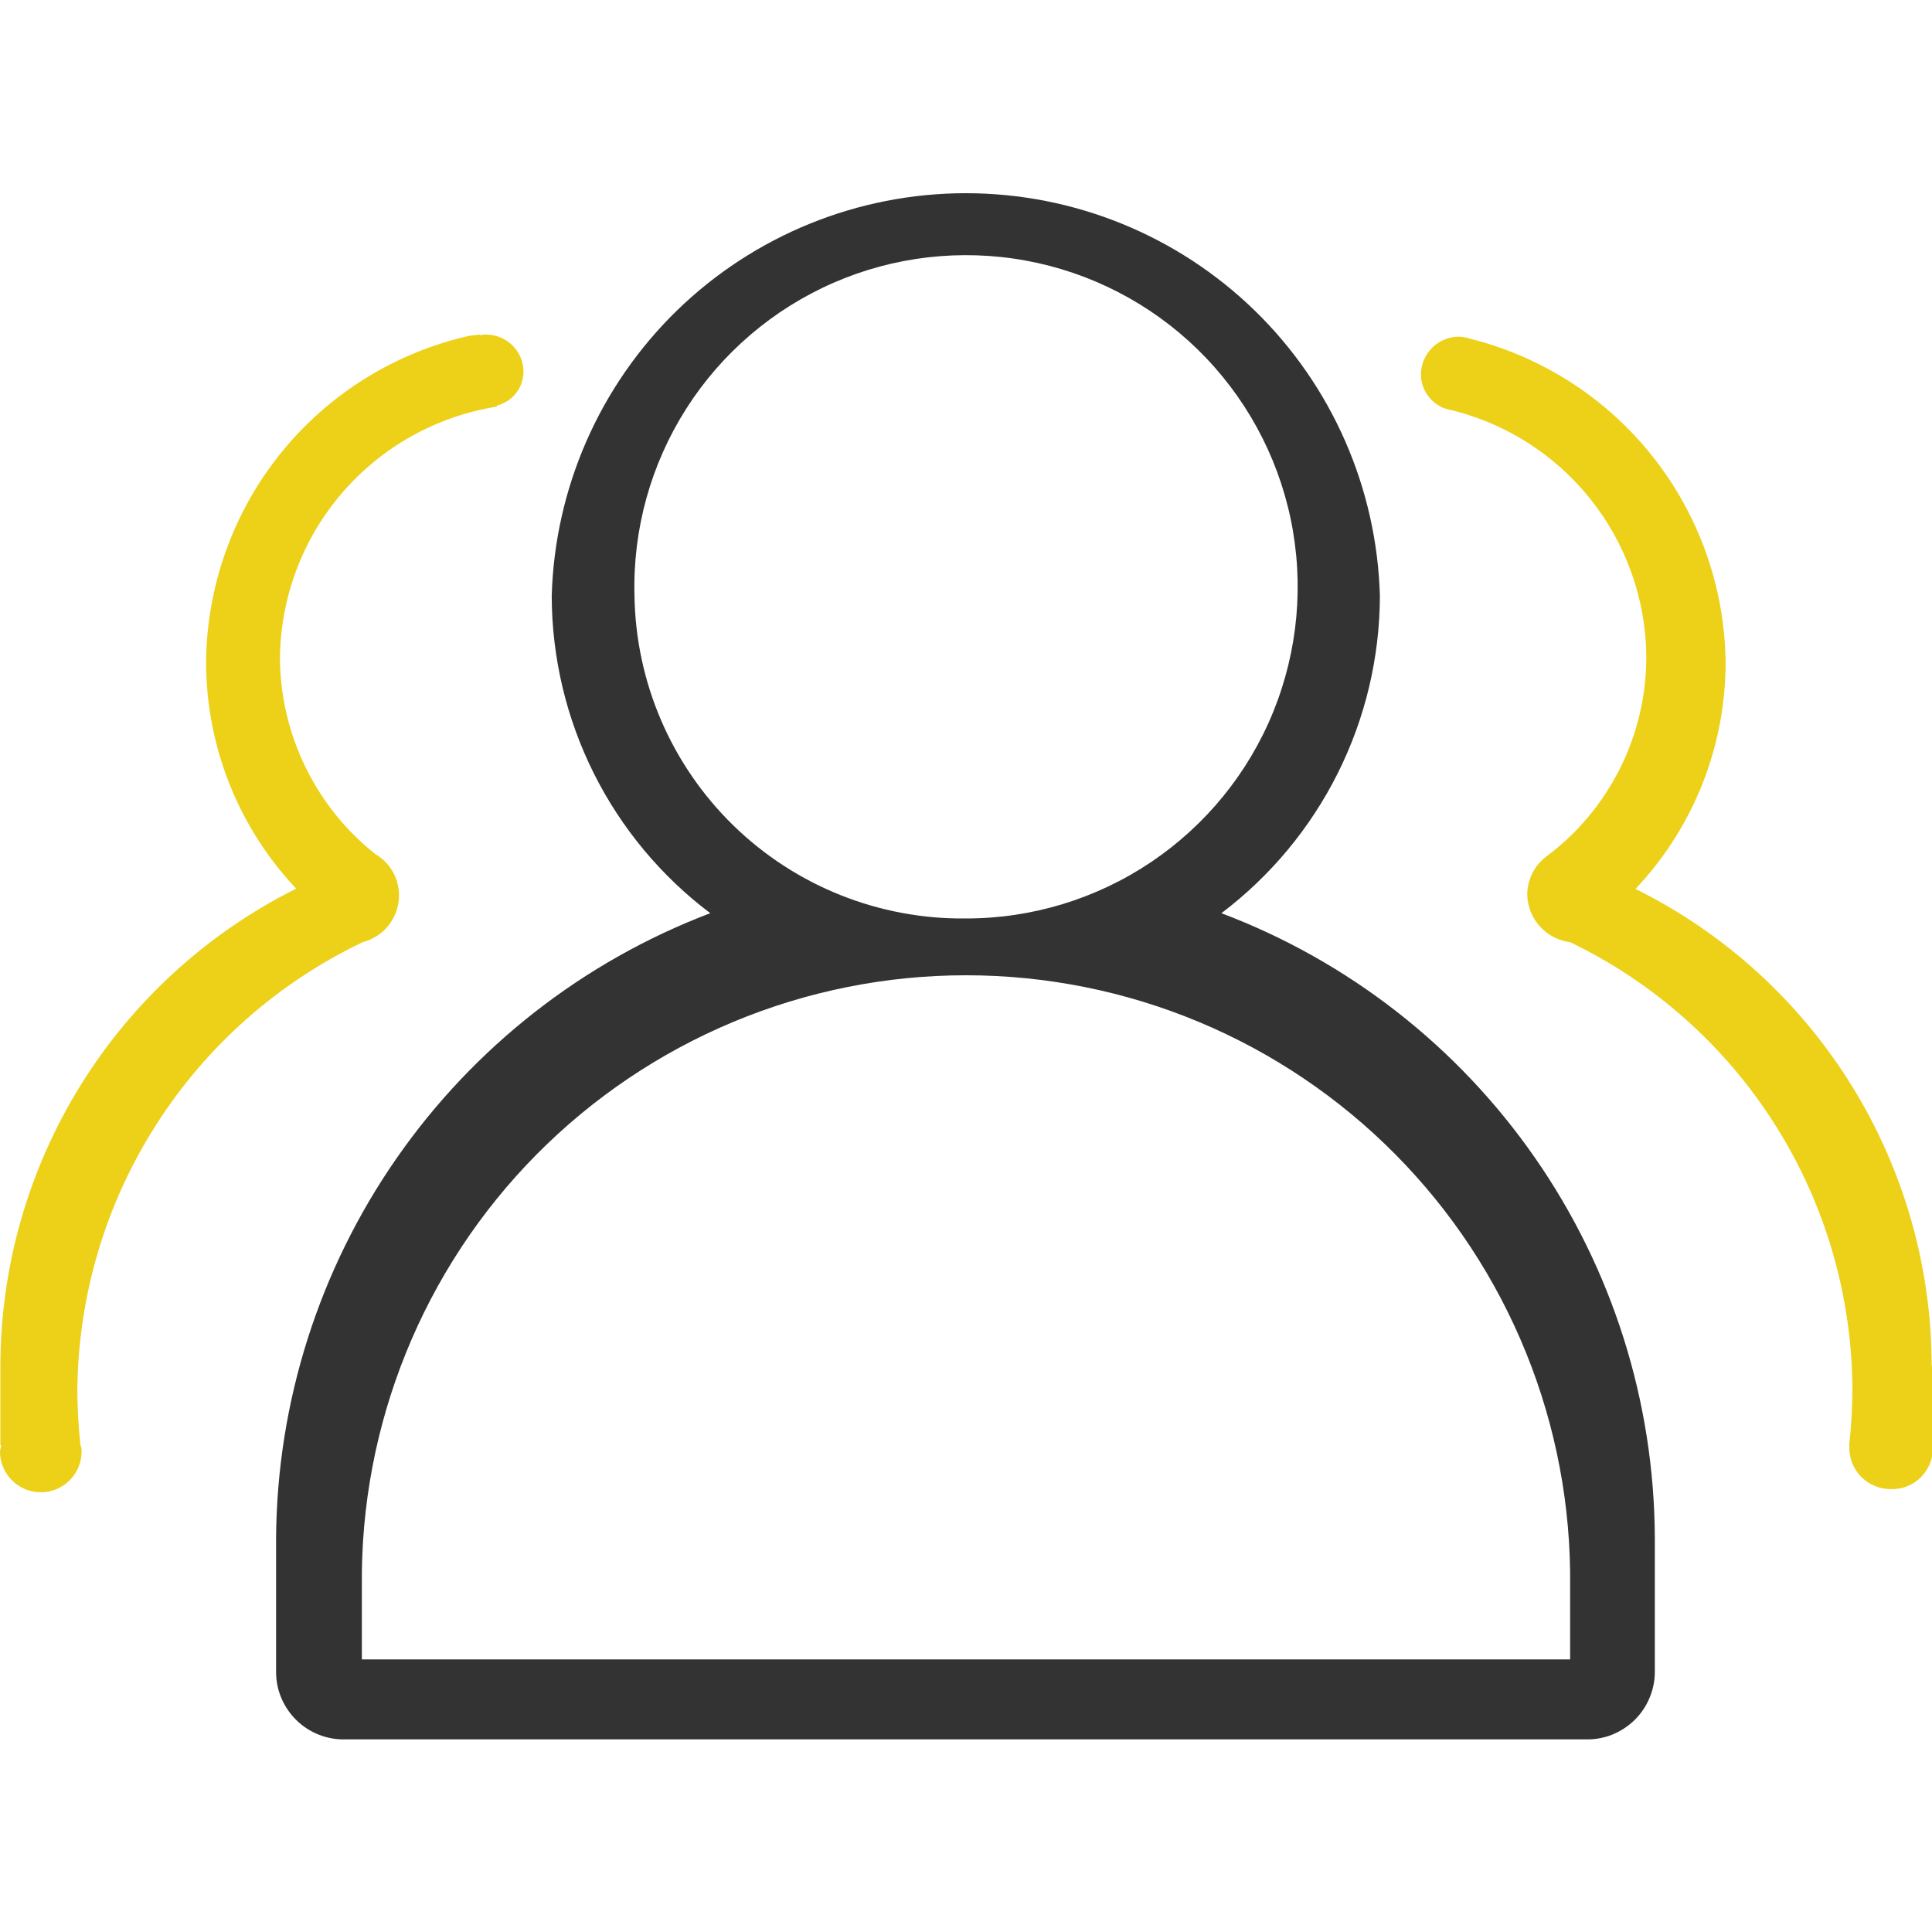 <svg xmlns="http://www.w3.org/2000/svg" fill="none" viewBox="0 0 30 30" height="30" width="30">
<g clip-path="url(#clip0_1_1776)" id="Frame">
<path fill="#333333" d="M18.966 14.18C19.727 13.604 20.346 12.86 20.773 12.006C21.2 11.152 21.424 10.211 21.427 9.257C21.381 7.582 20.684 5.991 19.483 4.822C18.282 3.654 16.673 3 14.997 3C13.322 3 11.712 3.654 10.511 4.822C9.311 5.991 8.613 7.582 8.567 9.257C8.57 10.212 8.793 11.153 9.22 12.007C9.647 12.861 10.266 13.605 11.029 14.18C9.059 14.928 7.362 16.255 6.159 17.984C4.956 19.714 4.303 21.767 4.287 23.874V25.969C4.288 26.108 4.316 26.245 4.371 26.372C4.425 26.5 4.505 26.615 4.604 26.712C4.703 26.809 4.821 26.885 4.95 26.936C5.079 26.987 5.217 27.012 5.355 27.009H24.627C24.766 27.012 24.904 26.987 25.033 26.936C25.161 26.884 25.279 26.808 25.378 26.712C25.478 26.615 25.557 26.499 25.611 26.372C25.666 26.244 25.695 26.108 25.696 25.969V23.874C25.687 21.767 25.039 19.712 23.837 17.981C22.636 16.25 20.937 14.925 18.966 14.18ZM9.852 9.242C9.826 8.218 10.106 7.21 10.656 6.346C11.206 5.482 12.002 4.802 12.94 4.392C13.879 3.982 14.919 3.862 15.926 4.046C16.934 4.23 17.864 4.711 18.597 5.426C19.33 6.141 19.833 7.059 20.042 8.061C20.251 9.064 20.156 10.106 19.77 11.055C19.384 12.004 18.723 12.815 17.873 13.387C17.023 13.958 16.022 14.263 14.997 14.262C13.65 14.277 12.351 13.758 11.386 12.816C10.422 11.875 9.87 10.59 9.852 9.242ZM24.381 25.767H5.619V24.631C5.605 23.39 5.838 22.159 6.303 21.009C6.768 19.858 7.457 18.811 8.329 17.929C9.202 17.047 10.241 16.346 11.386 15.868C12.531 15.39 13.759 15.144 15 15.144C16.241 15.144 17.47 15.39 18.615 15.868C19.76 16.346 20.799 17.047 21.671 17.929C22.544 18.811 23.233 19.858 23.698 21.009C24.163 22.159 24.395 23.39 24.381 24.631V25.767Z" id="Vector"></path>
<path fill="#ECD118" d="M5.632 14.63C5.794 14.588 5.938 14.494 6.04 14.361C6.142 14.228 6.197 14.065 6.196 13.898C6.195 13.769 6.161 13.643 6.097 13.532C6.033 13.421 5.941 13.329 5.83 13.264C5.37 12.899 4.997 12.435 4.741 11.906C4.484 11.378 4.349 10.799 4.347 10.211C4.358 9.269 4.702 8.36 5.318 7.647C5.935 6.934 6.784 6.462 7.715 6.314V6.298C7.834 6.268 7.94 6.2 8.015 6.102C8.09 6.005 8.13 5.886 8.129 5.763C8.126 5.611 8.063 5.466 7.954 5.36C7.845 5.254 7.699 5.195 7.547 5.195C7.518 5.191 7.488 5.197 7.463 5.211V5.195C7.415 5.195 7.349 5.211 7.301 5.211C6.143 5.469 5.106 6.112 4.361 7.035C3.617 7.958 3.207 9.107 3.2 10.293C3.204 11.597 3.704 12.851 4.599 13.799C3.222 14.486 2.063 15.543 1.252 16.851C0.441 18.159 0.009 19.666 0.006 21.205V22.44H0.018C0.018 22.473 0 22.506 0 22.539C0 22.707 0.067 22.868 0.186 22.987C0.304 23.105 0.465 23.172 0.633 23.172C0.801 23.172 0.962 23.105 1.081 22.987C1.2 22.868 1.267 22.707 1.267 22.539C1.27 22.505 1.263 22.471 1.249 22.44C1.218 22.154 1.202 21.867 1.201 21.58C1.215 20.123 1.637 18.699 2.421 17.471C3.204 16.242 4.316 15.258 5.632 14.63ZM29.995 21.209C29.993 19.669 29.562 18.16 28.749 16.851C27.937 15.543 26.776 14.487 25.396 13.803C26.293 12.854 26.793 11.599 26.795 10.293C26.784 9.134 26.389 8.011 25.672 7.101C24.955 6.19 23.956 5.543 22.832 5.261C22.778 5.242 22.721 5.231 22.664 5.228C22.586 5.227 22.509 5.241 22.437 5.27C22.364 5.298 22.298 5.341 22.243 5.395C22.187 5.45 22.142 5.515 22.112 5.586C22.081 5.658 22.065 5.735 22.064 5.812C22.064 5.93 22.101 6.045 22.17 6.141C22.239 6.237 22.336 6.309 22.448 6.347C23.326 6.542 24.112 7.028 24.678 7.727C25.244 8.426 25.556 9.295 25.564 10.194C25.565 10.797 25.426 11.391 25.157 11.929C24.888 12.468 24.497 12.937 24.015 13.297C23.924 13.365 23.849 13.453 23.797 13.554C23.745 13.656 23.717 13.768 23.715 13.881C23.716 14.066 23.785 14.243 23.907 14.381C24.03 14.519 24.198 14.607 24.381 14.63C25.688 15.26 26.791 16.243 27.566 17.469C28.341 18.695 28.756 20.113 28.764 21.563C28.763 21.851 28.747 22.138 28.716 22.424V22.489C28.718 22.659 28.787 22.821 28.909 22.94C29.03 23.059 29.194 23.125 29.364 23.123C29.449 23.125 29.533 23.111 29.612 23.08C29.691 23.049 29.762 23.003 29.823 22.943C29.883 22.884 29.931 22.814 29.964 22.735C29.997 22.657 30.013 22.574 30.013 22.489V21.204L29.995 21.209Z" id="Vector_2"></path>
</g>
<defs>
<clipPath id="clip0_1_1776">
<rect fill="white" height="30" width="30"></rect>
</clipPath>
</defs>
</svg>
